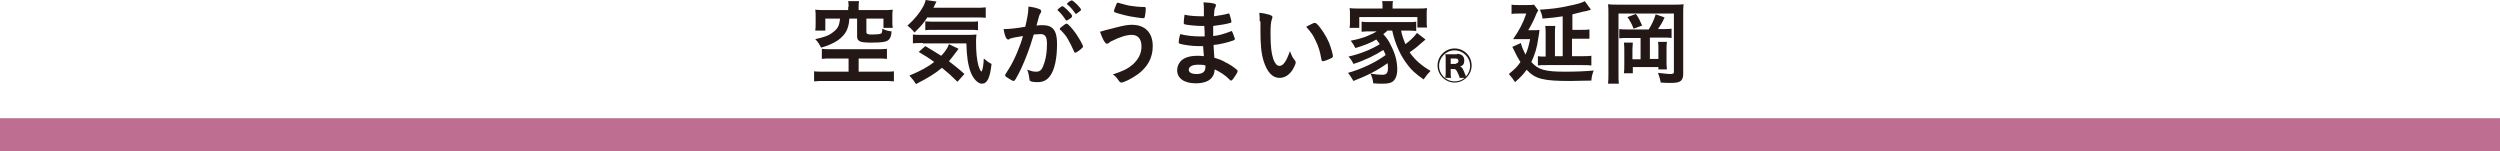 <?xml version="1.0" encoding="utf-8"?>
<!-- Generator: Adobe Illustrator 20.1.0, SVG Export Plug-In . SVG Version: 6.00 Build 0)  -->
<svg version="1.1" id="レイヤー_1" xmlns="http://www.w3.org/2000/svg" xmlns:xlink="http://www.w3.org/1999/xlink" x="0px"
	 y="0px" viewBox="0 0 645.2 39" style="enable-background:new 0 0 645.2 39;" xml:space="preserve">
<style type="text/css">
	.st0{fill:#BE6F91;}
	.st1{fill:#231815;}
</style>
<g>
	<rect x="0" y="30.5" class="st0" width="645.2" height="8.5"/>
	<g>
		<g>
			<path class="st1" d="M214.7,15.1c-1.2,0-1.9,0-2.6,0.1v-2.6c0.7,0.1,1.3,0.1,2.4,0.1h11.7c1.1,0,2,0,2.7-0.1v2.6
				c-0.7-0.1-1.5-0.1-2.7-0.1h-4.6v3.4h6.3c1.2,0,2.2,0,2.8-0.1v2.6c-0.8-0.1-1.7-0.1-2.8-0.1h-14.9c-1.2,0-2.1,0-2.9,0.1v-2.6
				c0.5,0.1,1.9,0.1,2.9,0.1h6v-3.4H214.7z M219,1.8c0-0.6,0-1-0.1-1.5h2.8c-0.1,0.4-0.1,0.9-0.1,1.5v0.8h6.3c1.1,0,1.7,0,2.5-0.1
				c-0.1,0.5-0.1,0.9-0.1,1.7v1.3c0,0.7,0,1.1,0.1,1.7H228V4.8h-4.4v3.5c0,0.4,0.2,0.5,0.9,0.6c0.1,0,0.4,0,0.8,0c0,0,0.1,0,0.1,0
				c0.8,0,1.7-0.1,1.9-0.2c0.3-0.1,0.4-0.4,0.4-1.3c0.8,0.4,1.4,0.6,2.4,0.7c-0.1,1.4-0.4,1.9-0.9,2.3c-0.6,0.4-1.5,0.6-4.3,0.6
				c-1.8,0-2.6-0.1-3.1-0.4c-0.5-0.3-0.6-0.6-0.6-1.4V4.8h-2c-0.1,1.9-0.6,3.3-1.6,4.4c-0.8,0.9-1.8,1.6-3.2,2.2
				c-0.6,0.3-1.2,0.5-2.5,0.9c-0.4-0.8-0.8-1.5-1.5-2.2c2.3-0.5,3.5-0.9,4.6-1.8c1.2-0.9,1.6-1.6,1.8-3.5H213v3.1h-2.6
				c0.1-0.6,0.1-1.2,0.1-1.9V4.2c0-0.7,0-1.2-0.1-1.7c0.9,0.1,1.5,0.1,2.5,0.1h6V1.8z"/>
			<path class="st1" d="M239.4,4.4c-0.9,1.4-2,2.7-3.4,4c-0.6-0.8-1.1-1.2-1.8-1.8c1.9-1.7,3.2-3.3,4.2-5.2c0.3-0.6,0.4-1,0.5-1.4
				l2.8,0.4c-0.1,0.1-0.3,0.6-0.8,1.6h10.6c1.3,0,2.1,0,2.9-0.1v2.7c-0.7-0.1-1.7-0.1-2.9-0.1H239.4z M247.1,21.1
				c-1.4-1.4-2.4-2.3-4-3.6c-1.8,1.5-3.4,2.5-6.7,4.2c-0.5-0.8-0.8-1.2-1.7-2.2c3.1-1.3,4.7-2.2,6.4-3.5c-1.3-1-2.2-1.5-4-2.6
				l1.7-1.5c1.7,1,2.2,1.3,4.1,2.5c1.1-1.1,1.7-2.1,2-3l2.5,1.2c-0.2,0.3-0.5,0.6-1,1.3c-0.6,0.8-0.9,1.2-1.5,1.9
				c1.4,1.1,2.6,2,4,3.3L247.1,21.1z M238.2,11.1c-1.2,0-2,0-2.6,0.1V8.9c0.5,0.1,1.1,0.1,2,0.1h11.7c1.6,0,1.9,0,2.7-0.1
				c-0.1,0.7-0.1,1.4-0.1,2.1c0,2.4,0.2,4.4,0.6,5.9c0.3,0.9,0.4,1.2,0.8,1.6c0.3-0.4,0.5-1.5,0.6-3.4c0.8,0.7,1.2,1,2,1.4
				c-0.4,3.6-1.1,5.1-2.5,5.1c-1,0-2.2-1.2-2.9-3c-0.7-1.9-1-4-1.1-7.4H238.2z M238.7,5.5c0.3,0,1,0.1,1.7,0.1h9.6
				c1.2,0,1.9,0,2.4-0.1v2.3c-0.6-0.1-1.3-0.1-2.4-0.1H241c-1,0-1.6,0-2.2,0.1V5.5z"/>
			<path class="st1" d="M260.9,9.9c-0.2,0-0.3,0.1-0.4,0.2c-0.1,0.1-0.2,0.1-0.3,0.1c-0.5,0-0.9-0.9-1.2-2.7c0.2,0,0.4,0,0.5,0
				c1,0,3.6-0.3,5.1-0.6c0.5-2.1,0.8-3.7,0.8-4.8c0-0.1,0-0.2,0-0.4c1,0.1,2,0.3,2.7,0.6c0.4,0.1,0.6,0.3,0.6,0.6
				c0,0.1,0,0.2-0.1,0.4c-0.4,0.6-0.4,0.6-1.1,3.3c0.6-0.1,1.2-0.1,1.6-0.1c1,0,1.8,0.2,2.3,0.6c1,0.7,1.4,2.1,1.4,4.3
				c0,3.6-0.6,6.6-1.8,8.2c-0.8,1.1-1.8,1.6-3.2,1.6c-0.9,0-1.7-0.1-1.9-0.3c-0.2-0.1-0.2-0.1-0.3-1c-0.1-0.6-0.2-1.2-0.5-1.9
				c1.2,0.4,1.6,0.5,2.3,0.5c1.2,0,1.6-0.6,2.2-2.5c0.4-1.3,0.6-2.9,0.6-4.7c0-1.9-0.5-2.5-1.7-2.5c-0.4,0-1.1,0.1-1.7,0.1
				c-0.1,0.3-0.1,0.3-0.2,0.6c-0.7,2.5-1.9,5.7-3.1,8.3c-1.3,2.6-1.6,3.1-1.9,3.1c-0.2,0-0.8-0.3-1.5-0.8c-0.6-0.3-0.7-0.5-0.7-0.7
				c0-0.1,0-0.1,1-1.7c1.3-2,3-6,3.6-8.4C262.1,9.6,261.1,9.8,260.9,9.9z M276,4.9c-0.4,0.3-0.6,0.4-0.8,0.4c-0.1,0-0.1,0-0.2-0.2
				c-0.5-0.8-1.3-1.8-2-2.4c0,0-0.1-0.1-0.1-0.1c0-0.1,0.2-0.3,0.6-0.6c0.4-0.3,0.5-0.4,0.7-0.4c0.4,0,2.5,2.1,2.5,2.5
				C276.7,4.4,276.5,4.6,276,4.9z M273.5,7.5c0-0.2,0.2-0.4,0.9-0.9c0.5-0.4,0.7-0.5,0.9-0.5c0.3,0,1.4,1.2,2.4,2.6
				c0.8,1.2,1.8,2.9,1.8,3.3c0,0.2-0.1,0.3-0.8,0.9c-0.5,0.4-1,0.7-1.2,0.7c-0.2,0-0.2-0.1-0.4-0.5c-0.5-1.2-0.9-1.9-1.5-3
				c-0.6-1-0.7-1.1-1.8-2.3C273.5,7.7,273.5,7.6,273.5,7.5z M276.6,0.1c0.4,0,2.4,2,2.4,2.4c0,0.1-0.1,0.3-0.6,0.6
				c-0.4,0.3-0.6,0.5-0.7,0.5c-0.1,0-0.1,0-0.6-0.7c-0.4-0.6-1.2-1.4-1.6-1.7c-0.1-0.1-0.1-0.1-0.1-0.2
				C275.3,0.8,276.3,0.1,276.6,0.1z"/>
			<path class="st1" d="M288.4,7c1.6-0.4,2.6-0.6,3.7-0.6c3.4,0,5.4,2,5.4,5.5c0,3-1.3,5.4-3.9,7.3c-1.4,1-3.5,2.1-4.2,2.1
				c-0.3,0-0.4-0.1-0.9-0.8c-0.4-0.6-0.7-0.9-1.3-1.3c2.8-0.9,3.9-1.5,5.2-2.6c1.4-1.3,2.2-2.8,2.2-4.6c0-1.9-0.9-3-2.5-3
				c-1.3,0-3,0.5-5.2,1.6c-0.3,0.1-0.5,0.3-0.9,0.6c-0.1,0-0.2,0.1-0.3,0.1c-0.5,0-1.2-1.3-1.8-3.1C284.8,7.9,285.2,7.8,288.4,7z
				 M290,1.1c0.9,0.3,2.2,0.5,3.3,0.6c0.5,0,0.6,0.1,1.9,0.1c0.4,0,0.5,0.1,0.5,0.4c0,0.8-0.2,2.1-0.3,2.3c0,0.1-0.2,0.2-0.3,0.2
				c-0.6,0-2.5-0.3-3.6-0.5c-1.9-0.4-3.6-0.9-3.9-1.1c-0.1-0.1-0.1-0.2-0.1-0.3c0-0.2,0.5-1.5,0.7-1.9c0.1-0.2,0.2-0.2,0.3-0.2
				C288.6,0.7,288.6,0.7,290,1.1z"/>
			<path class="st1" d="M310.9,9.4c0-1.2,0-1.2-0.1-2.7c-0.2,0-0.4,0-0.5,0c-1.6,0-3.6-0.2-4.5-0.4c-0.2-0.1-0.3-0.1-0.3-0.4
				c0-0.5,0.1-1.2,0.2-2.1c1.3,0.3,3,0.4,4.4,0.4c0.1,0,0.3,0,0.6,0V2.7c0-0.8,0-1.2-0.1-2.1c1.2,0.1,2,0.1,2.6,0.3
				c0.5,0.1,0.6,0.2,0.6,0.5c0,0.1,0,0.2-0.2,0.6c-0.2,0.4-0.2,0.5-0.3,2.2c1.4-0.2,2.6-0.4,3.7-0.7c0.1,0,0.1,0,0.1,0
				c0.2,0,0.2,0,0.4,0.8c0.2,0.5,0.3,1.1,0.3,1.3c0,0.2-0.1,0.3-0.3,0.3c-0.8,0.3-2.9,0.6-4.4,0.8c0,1.7,0,1.8,0,2.6
				c1.7-0.2,2.6-0.5,4.5-1.2c0.1,0,0.2-0.1,0.2-0.1c0.1,0,0.2,0.1,0.4,0.6c0.2,0.6,0.5,1.3,0.5,1.5c0,0.1-0.1,0.2-0.3,0.3
				c-1.3,0.5-3.7,1.1-5.2,1.2c0,0.9,0.1,1.4,0.2,3.3c1.3,0.4,1.9,0.6,2.9,1.2c1.2,0.6,1.8,1,2.8,1.8c0.2,0.1,0.3,0.3,0.3,0.5
				c0,0.2-0.2,0.6-0.7,1.3c-0.5,0.8-0.8,1.1-1,1.1c-0.1,0-0.1,0-0.2-0.1c-1.4-1.4-2.4-2-4-2.8c-0.1,1.2-0.4,1.8-1,2.4
				c-0.8,0.8-2.2,1.2-3.9,1.2c-3,0-4.8-1.3-4.8-3.4c0-0.9,0.4-1.8,1-2.4c0.9-0.9,2.4-1.3,4.2-1.3c0.6,0,1.1,0,1.7,0.1
				c-0.1-1.6-0.2-2.1-0.2-2.6c-0.6,0-0.9,0-1.2,0c-1.7,0-3.7-0.3-4.8-0.6c-0.2-0.1-0.3-0.2-0.3-0.4c0-0.4,0.1-1.1,0.4-2.1
				c1.5,0.4,3.4,0.6,5.2,0.6c0,0,0.1,0,0.5,0H310.9z M309.2,16.7c-1.5,0-2.4,0.5-2.4,1.3c0,0.7,0.7,1.1,2,1.1c1.6,0,2.3-0.6,2.3-1.8
				c0-0.2,0-0.4,0-0.4C310.5,16.7,310,16.7,309.2,16.7z"/>
			<path class="st1" d="M325.1,5.5c0-0.7,0-1.6-0.1-2.2c1.1,0.1,1.9,0.3,2.6,0.5c0.6,0.2,0.8,0.4,0.8,0.6c0,0.1,0,0.1-0.1,0.4
				c-0.3,0.8-0.4,1.7-0.4,3.9c0,3.1,0.2,5,0.7,6.5c0.4,1.1,0.9,1.8,1.6,1.8c1,0,1.8-1.2,2.7-3.8c0.5,1.2,0.6,1.6,1.3,2.4
				c0.1,0.2,0.2,0.3,0.2,0.5c0,0.4-0.4,1.2-0.8,1.9c-0.9,1.4-2.1,2.1-3.4,2.1c-1.8,0-3.2-1.5-4.1-4.4c-0.6-1.9-0.8-4.3-0.8-7.7V5.5z
				 M339.3,5.9c0.1,0,0.3,0.1,0.5,0.2c1.2,1.2,2.4,3.1,3.2,4.9c0.5,1.3,1,3,1,3.5c0,0.2-0.1,0.4-0.6,0.6c-0.6,0.3-1.7,0.7-2,0.7
				c-0.2,0-0.3-0.1-0.4-0.6c-0.3-1.8-0.7-3.2-1.5-4.8c-0.7-1.4-0.7-1.5-2.4-3.5C338.3,6.3,339,5.9,339.3,5.9z"/>
			<path class="st1" d="M358.2,7.8c-0.4,0.4-0.7,0.6-1.2,1c0.9,1,1.4,1.7,2,3c1.1,2.1,1.6,4.1,1.6,6.1c0,1.5-0.4,2.5-1.1,3.1
				c-0.5,0.4-1.3,0.6-2.6,0.6c-0.6,0-1.6,0-2.5-0.1c-0.1-1.1-0.3-1.6-0.7-2.5c1.2,0.2,2.2,0.3,3,0.3c1.1,0,1.5-0.4,1.5-1.7
				c0-0.5,0-0.9-0.1-1.3c-2.5,1.8-5,3.1-8.8,4.6c-0.5-0.9-0.9-1.4-1.4-2.1c3.6-1,7.3-2.8,9.7-4.6c-0.2-0.5-0.3-0.8-0.6-1.3
				c-2,1.3-4.8,2.7-7.7,3.6c-0.4-0.8-0.7-1.3-1.3-1.9c3.1-0.7,5.8-1.8,8.1-3.2c-0.3-0.5-0.6-0.8-0.9-1.2c-1.5,0.9-3.1,1.5-5.4,2.2
				c-0.4-0.8-0.6-1.1-1.2-1.9c2-0.4,2.6-0.6,3.8-1c1.2-0.5,2.1-0.9,2.9-1.4h-1.6c-0.8,0-1.6,0-2.3,0.1V5.6c0.6,0.1,1.1,0.1,2.3,0.1
				h9.5c1.3,0,1.7,0,2.3-0.1V8c-0.7-0.1-1.4-0.1-2.3-0.1h-1.6c0.2,1.2,0.6,2.2,1.1,3.5c1.2-0.9,2.1-1.7,3-2.9l2.2,1.7
				c-0.5,0.4-0.7,0.6-1.3,1.1c-1.2,1.1-1.8,1.5-2.8,2.2c1.3,1.9,3,3.4,5.4,4.8c-0.6,0.6-1.1,1.2-1.8,2.2c-2.1-1.5-3-2.3-4-3.6
				c-1.9-2.4-3.3-5.4-4.1-9H358.2z M356.8,1.7c0-0.5,0-0.9-0.1-1.4h2.8c-0.1,0.4-0.1,0.8-0.1,1.4v0.5h6.4c1.1,0,1.8,0,2.5-0.1
				c-0.1,0.5-0.1,0.9-0.1,1.6v1.8c0,0.7,0,1.1,0.1,1.6h-2.5V4.4h-15v2.8h-2.5c0.1-0.5,0.1-1,0.1-1.7V3.7c0-0.7,0-1.2-0.1-1.6
				c0.7,0.1,1.4,0.1,2.5,0.1h6V1.7z"/>
			<path class="st1" d="M379.8,16.9c0,2.4-2,4.4-4.4,4.4c-2.4,0-4.4-2-4.4-4.4c0-2.4,2-4.4,4.4-4.4
				C377.8,12.5,379.8,14.4,379.8,16.9z M376,13.9c1.2,0,1.9,0.6,1.9,1.7c0,0.9-0.3,1.3-1.1,1.6c0.5,0.1,0.6,0.3,1,1.2
				c0.2,0.5,0.3,0.8,0.4,1c0.1,0.2,0.1,0.3,0.1,0.3c0,0,0,0,0,0.1c0.7-0.8,1.1-1.7,1.1-2.8c0-2.2-1.8-4-4-4c-2.2,0-4,1.8-4,4
				c0,2.2,1.8,4,4,4c1,0,1.8-0.3,2.6-0.9h-1.3c0-0.2-0.1-0.5-0.4-1.1c-0.4-0.9-0.6-1.2-1.1-1.2h-0.8v1.2c0,0.5,0,0.7,0.1,1.1H373
				c0-0.3,0.1-0.6,0.1-1.1v-3.9c0-0.4,0-0.7-0.1-1.1c0.3,0,0.6,0,1.1,0H376z M375.7,16.4c0.4,0,0.7-0.3,0.7-0.7
				c0-0.4-0.3-0.6-0.7-0.6h-1.3v1.4H375.7z"/>
			<path class="st1" d="M392.5,11.1c0.3,1.2,0.7,2,1.2,3c0.6-1.3,0.8-2.2,1.2-4h-2.7c-0.6,0-1.2,0-1.7,0c1.6-2.3,2.6-4.2,3.4-6.6
				h-2.2c-0.6,0-1,0-1.6,0.1V1.2c0.5,0.1,0.9,0.1,1.6,0.1h2.5c0.9,0,1.3,0,1.7-0.1l1.1,1.5c-0.2,0.3-0.4,0.6-0.5,0.9
				c-0.6,1.5-1.3,2.9-2.1,4.2h1.3c0.7,0,1.2,0,1.6-0.1c0,0.4-0.1,1-0.3,2.2c-0.3,2.3-0.9,4.3-1.8,6.1c1.8,2,3.5,2.5,8.7,2.5
				c2.9,0,5.2-0.1,7.4-0.3c-0.4,1.1-0.5,1.4-0.6,2.6c-2.1,0-4.1,0.1-5.4,0.1c-7,0-9.1-0.5-11.3-2.9c-0.8,1.1-1.4,1.8-3,3.2
				c-0.5-0.8-0.9-1.3-1.6-2.1c1.6-1.3,2.2-1.9,3-3.1c-0.6-0.9-1.3-2.2-1.7-3.1c-0.1-0.2-0.3-0.6-0.4-0.8L392.5,11.1z M403.4,4.2
				c-1.9,0.3-2.9,0.4-5.3,0.6c-0.1-0.8-0.3-1.5-0.7-2.3c3-0.2,4.9-0.4,7.5-1c2.1-0.4,3.4-0.8,4.1-1.2l1.6,2.2
				c-0.3,0.1-0.3,0.1-0.7,0.2c-0.2,0.1-0.2,0.1-1.3,0.3c-2,0.5-2.1,0.5-2.8,0.7v4h2.3c0.9,0,1.4,0,2.1-0.1v2.4
				C409.5,10,409,10,408,10h-2.3v4.5h2.7c0.8,0,1.4,0,2.3-0.1v2.5c-0.7-0.1-1.3-0.1-2.3-0.1h-9.2c-1.2,0-1.7,0-2.3,0.1v-2.4
				c0.5,0.1,1,0.1,2,0.1V9c0-1,0-1.6-0.1-2.3h2.6c-0.1,0.5-0.1,1.1-0.1,2.2v5.6h2V4.2z"/>
			<path class="st1" d="M432,1.2c1.3,0,1.8,0,2.5-0.1c-0.1,0.7-0.1,1.4-0.1,2.5v15.6c0,0.9-0.3,1.5-0.8,1.8s-1.2,0.4-2.6,0.4
				c-0.7,0-1.1,0-2.4-0.1c-0.2-1-0.3-1.4-0.7-2.5c1,0.1,2.4,0.3,3.2,0.3c0.6,0,0.9-0.1,0.9-0.5V3.5h-14.3V19c0,1.4,0,1.9,0.1,2.6
				H415c0.1-0.8,0.1-1.5,0.1-2.6V3.3c0-1,0-1.5-0.1-2.2c0.8,0.1,1.3,0.1,2.7,0.1H432z M425.5,7.6c0.7-1.1,1.4-2.5,1.8-3.9l2.3,0.8
				c-0.7,1.5-0.9,1.8-1.7,3h1.4c1,0,1.5,0,2.1-0.1v2.4c-0.6-0.1-1.2-0.1-2.1-0.1h-3.5v5.5h2.2v-2.6c0-0.7,0-1.2-0.1-1.8h2.3
				c-0.1,0.6-0.1,1.1-0.1,1.9v3c0,1,0,1.5,0.1,2.2h-2.2l0-0.6h-6.6v1.6h-2.3c0.1-0.7,0.1-1.3,0.1-2.4V13c0-0.9,0-1.1-0.1-2h2.3
				c0,0.5-0.1,1-0.1,1.8v2.5h2.1V9.8h-3.4c-0.9,0-1.5,0-2.1,0.1V7.5c0.7,0.1,1.1,0.1,2.1,0.1H425.5z M422.2,3.6
				c0.9,1.3,0.9,1.5,1.6,3l-2.2,0.8c-0.5-1.3-0.9-2-1.6-3L422.2,3.6z"/>
		</g>
	</g>
</g>
<g>
</g>
<g>
</g>
<g>
</g>
<g>
</g>
<g>
</g>
<g>
</g>
</svg>
